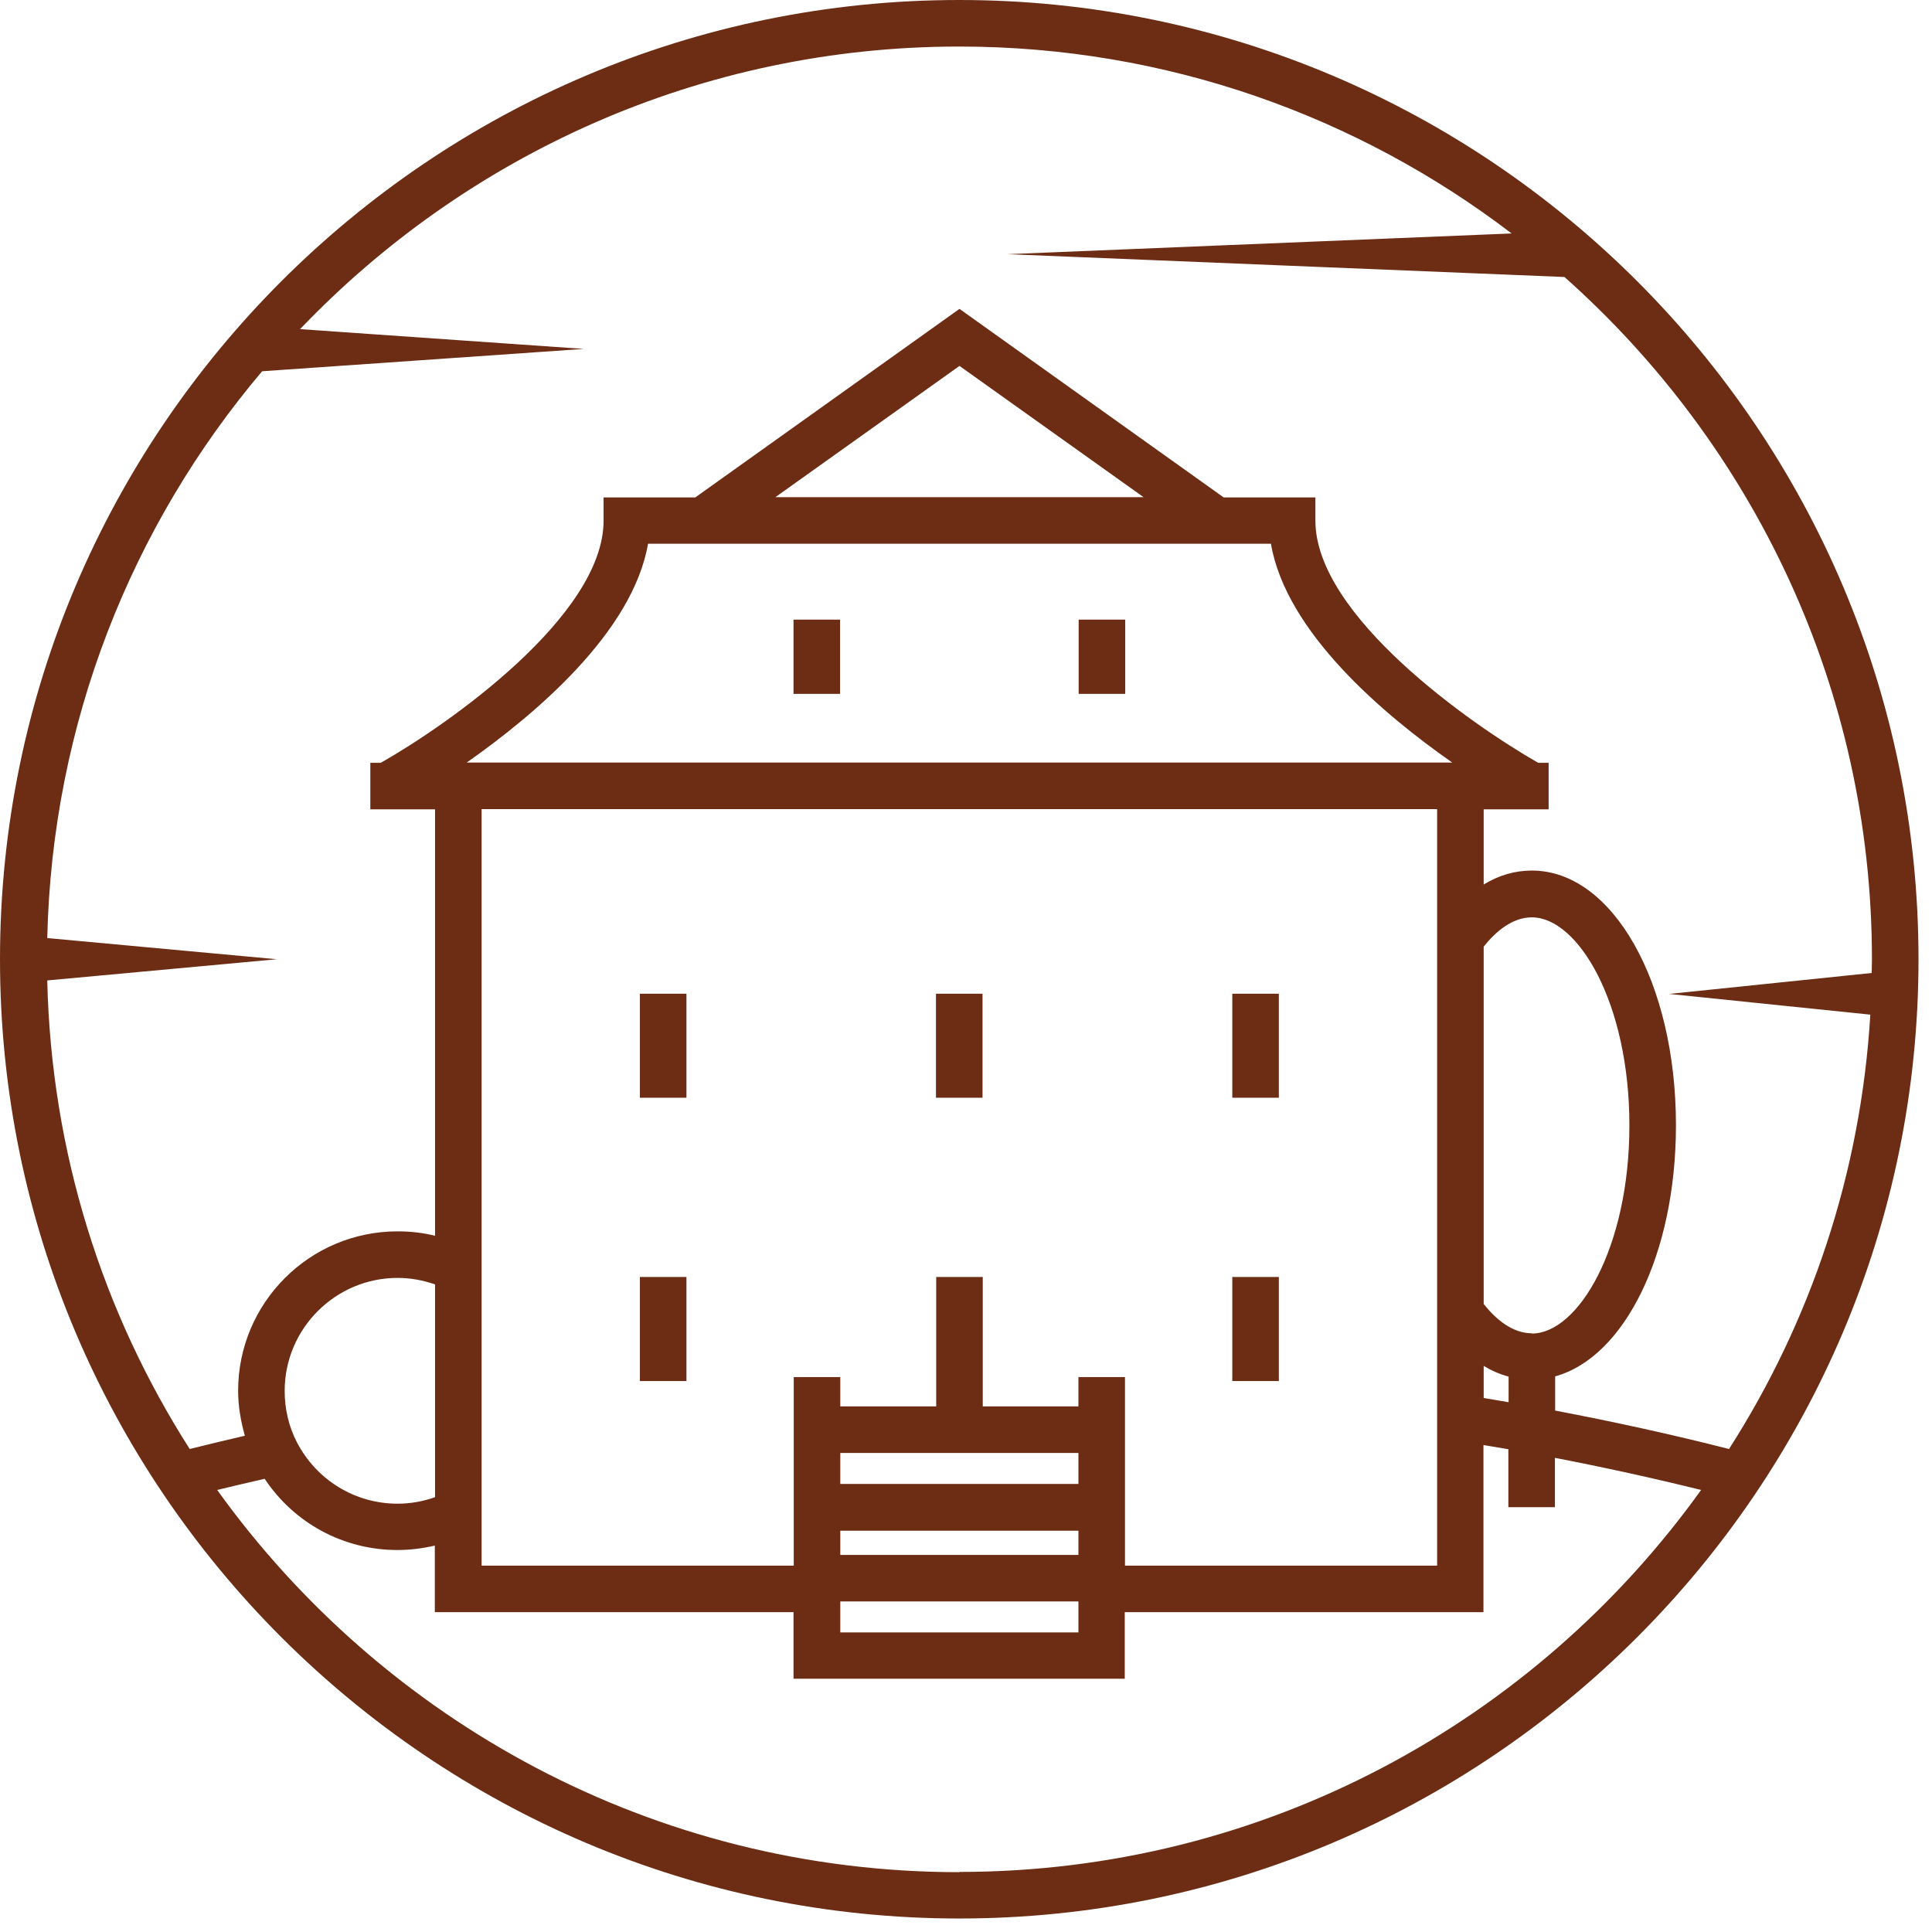 <svg width="83" height="83" viewBox="0 0 83 83" version="1.1" xmlns="http://www.w3.org/2000/svg" xmlns:xlink="http://www.w3.org/1999/xlink" xml:space="preserve" xmlns:serif="http://www.serif.com/" style="fill-rule:evenodd;clip-rule:evenodd;stroke-linejoin:round;stroke-miterlimit:2;">
    <path d="M41.21,0c22.73,0 41.21,18.49 41.21,41.21c0,22.72 -18.49,41.21 -41.21,41.21c-22.72,0 -41.21,-18.49 -41.21,-41.21c0,-22.72 18.49,-41.21 41.21,-41.21Zm5.12,62.42l-10.23,0l0,1.33l10.23,0l0,-1.33Zm-10.23,6.38l0,1.33l10.23,0l0,-1.33l-10.23,0Zm12.23,-9.64l0,8.1l13.41,0l0,-32.5l-41.05,0l0,32.5l13.41,0l0,-8.1l2,0l0,1.26l4.12,0l0,-5.56l2,0l0,5.56l4.11,0l0,-1.26l2,0Zm-6.12,-16.47l0,4.47l-2,0l0,-4.47l2,0Zm12.73,0l0,4.47l-2,0l0,-4.47l2,0Zm0,12.17l0,4.47l-2,0l0,-4.47l2,0Zm-25.45,0l0,4.47l-2,0l0,-4.47l2,0Zm0,-12.17l0,4.47l-2,0l0,-4.47l2,0Zm16.84,24.11l0,-1.04l-10.23,0l0,1.04l10.23,0Zm-5.12,-64.8c-11.13,0 -21.18,4.67 -28.32,12.14l12.19,0.85l-13.82,0.96c-5.59,6.61 -9.02,15.09 -9.23,24.35l9.86,0.91l-9.86,0.91c0.17,7.4 2.39,14.29 6.12,20.13c0.76,-0.19 1.56,-0.38 2.37,-0.57c-0.18,-0.63 -0.29,-1.28 -0.29,-1.93c-0,-3.78 3.07,-6.85 6.85,-6.85c0.55,0 1.09,0.06 1.61,0.19l-0,-18.32l-2.78,0l-0,-2l0.45,0c2.86,-1.62 9.57,-6.31 9.57,-10.4l-0,-1l3.94,0l11.35,-8.1l11.35,8.1l3.94,0l-0,1c-0,4.08 6.71,8.77 9.57,10.4l0.45,0l-0,2l-2.79,0l-0,3.23c0.65,-0.4 1.35,-0.6 2.07,-0.6c3.47,0 6.19,4.81 6.19,10.94c-0,5.53 -2.21,9.97 -5.19,10.79l-0,1.47c2.53,0.48 5.03,1.03 7.47,1.65c3.49,-5.45 5.66,-11.82 6.07,-18.66l-8.64,-0.89l8.7,-0.9c0,-0.19 0.01,-0.38 0.01,-0.58c0,-11.66 -5.12,-22.13 -13.21,-29.32l-23.93,-0.98l21.66,-0.89c-6.59,-5.03 -14.82,-8.03 -23.73,-8.03Zm22.53,56.68l-0,1.38c0.36,0.06 0.71,0.12 1.07,0.18l-0,-1.1c-0.37,-0.1 -0.72,-0.25 -1.07,-0.46Zm-35.9,-35.32c-0.66,3.8 -4.84,7.33 -7.79,9.4l42.34,0c-2.95,-2.06 -7.14,-5.6 -7.79,-9.4l-26.76,0Zm8.25,3.26l0,3.19l-2,0l0,-3.19l2,0Zm12.25,0l0,3.19l-2,0l0,-3.19l2,0Zm-7.13,53.81l-0,-0.01c13.12,0 24.75,-6.48 31.87,-16.41c-2.06,-0.51 -4.16,-0.97 -6.28,-1.38l-0,2.12l-2,0l-0,-2.49c-0.36,-0.06 -0.71,-0.12 -1.07,-0.18l0,7.18l-15.41,0l0,2.86l-14.23,0l0,-2.86l-15.41,0l0,-2.86c-0.52,0.12 -1.06,0.19 -1.61,0.19c-2.32,0 -4.44,-1.16 -5.7,-3.06c-0.7,0.16 -1.38,0.32 -2.04,0.48c7.13,9.93 18.76,16.42 31.88,16.42Zm-7.9,-59.07l15.82,0l-7.91,-5.64l-7.91,5.64Zm-14.62,42.96l-0,-9.14c-0.51,-0.18 -1.06,-0.28 -1.61,-0.28c-2.67,0 -4.85,2.18 -4.85,4.85c0,0.78 0.17,1.52 0.52,2.2c0.84,1.63 2.5,2.65 4.33,2.65c0.56,0 1.1,-0.1 1.61,-0.28Zm47.12,-7.04l-0,0.01c1.98,0 4.19,-3.67 4.19,-8.94c-0,-5.27 -2.21,-8.94 -4.19,-8.94c-0.86,0 -1.58,0.64 -2.07,1.26l-0,15.35c0.49,0.62 1.21,1.26 2.07,1.26Z" style="fill:#6c2d14;"/>
</svg>
